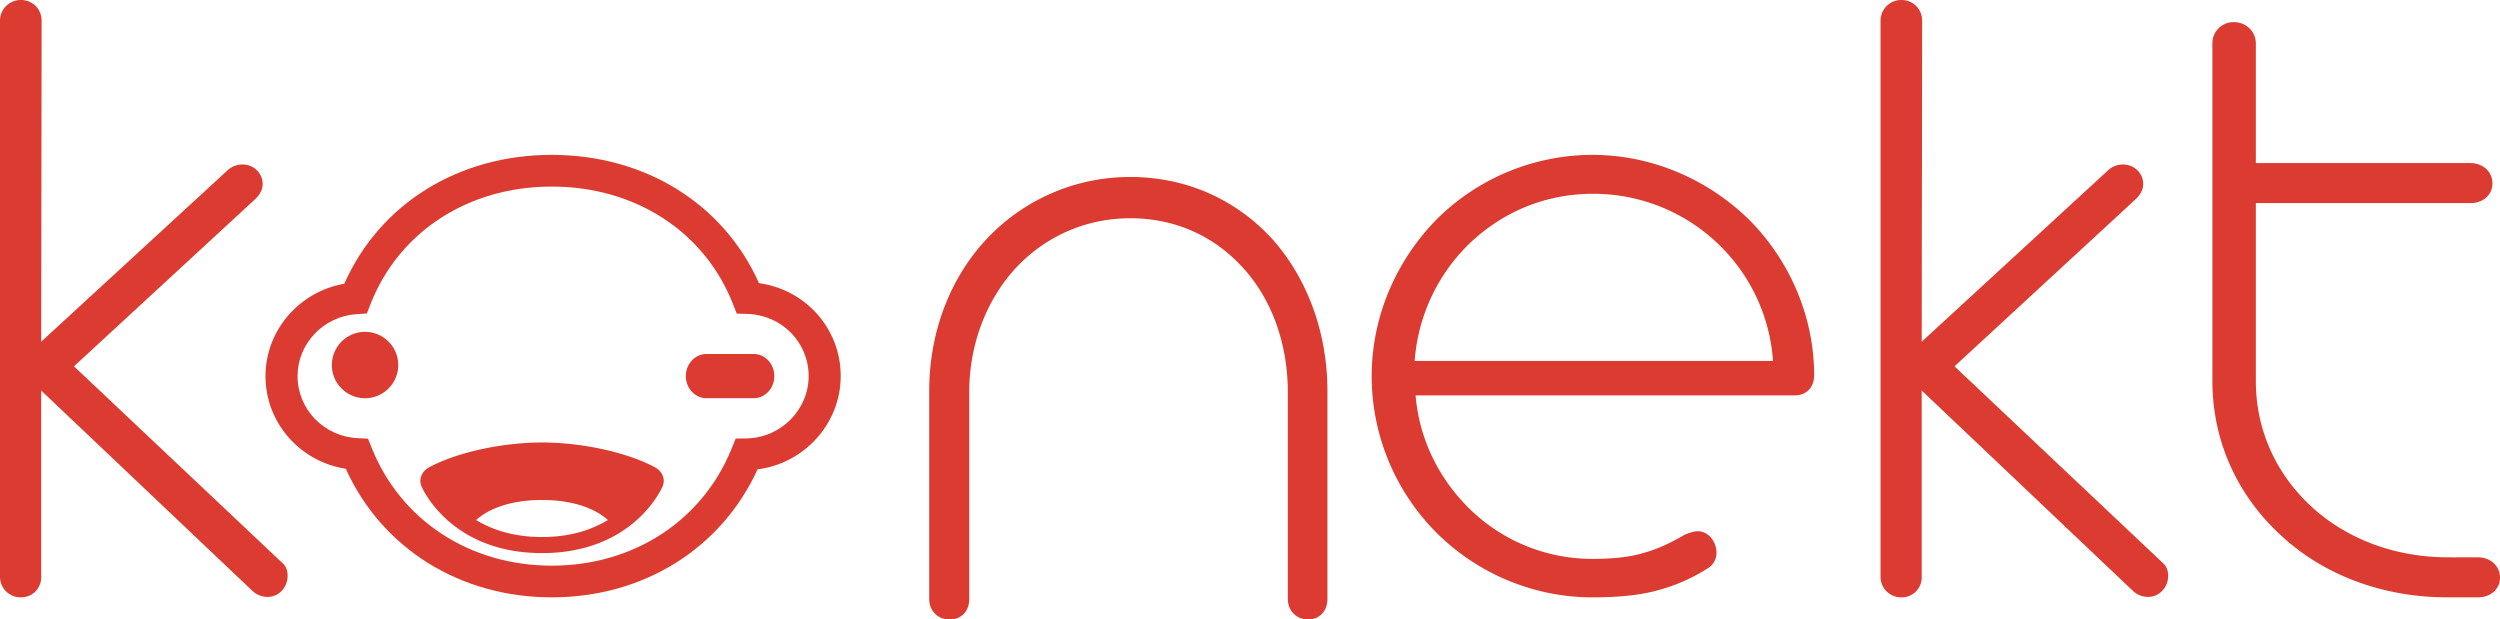 <svg xmlns="http://www.w3.org/2000/svg" fill="none" viewBox="0 0 113 28" id="logo"><path fill-rule="evenodd" clip-rule="evenodd" d="M0 26.074V.948C0 .392.44 0 .94 0c.524 0 .941.392.941.948l-.02 14.498 8.443-7.765a.978.978 0 01.648-.246c.523 0 .92.391.92.885 0 .227-.105.453-.314.66l-8.214 7.578 9.406 8.877c.167.144.25.33.25.597 0 .515-.397.948-.898.948a1 1 0 01-.71-.289l-9.531-9.04v8.423A.9.9 0 01.94 27a.93.93 0 01-.94-.926zm42 .994v-9.39c0-2.652.935-5.098 2.583-6.86A8.869 8.869 0 0151.092 8c2.583 0 4.82 1.056 6.427 2.818C59.085 12.58 60 15.026 60 17.678v9.39c0 .56-.366.932-.874.932-.509 0-.916-.373-.916-.932V17.74c0-2.155-.691-4.144-1.973-5.575-1.301-1.471-3.091-2.3-5.145-2.3-2.055 0-3.886.85-5.208 2.28-1.3 1.43-2.074 3.42-2.074 5.575v9.348c0 .56-.346.932-.895.932-.509 0-.915-.373-.915-.932zm22.924-2.995A10.026 10.026 0 0162 17.01c0-2.702 1.104-5.22 2.924-7.083A10.008 10.008 0 0171.98 7c2.679 0 5.215 1.106 7.076 2.927C80.876 11.75 82 14.287 82 16.97c0 .512-.327.901-.88.901H63.985c.164 2.027 1.105 3.869 2.556 5.24a7.916 7.916 0 005.44 2.15c.92 0 1.677-.082 2.229-.246.552-.143 1.206-.41 1.922-.839.246-.102.45-.164.614-.164.47 0 .838.47.838.963a.823.823 0 01-.43.736 8.12 8.12 0 01-2.27.983c-.755.205-1.717.307-2.903.307-2.7 0-5.235-1.105-7.056-2.927zm15.216-7.759a8.087 8.087 0 00-2.557-5.363A8.134 8.134 0 0072 8.76c-2.147 0-4.07.819-5.541 2.211a8.216 8.216 0 00-2.516 5.342H80.14zm4.86 9.76V.948c0-.556.44-.948.94-.948.523 0 .941.392.941.948l-.02 14.498 8.443-7.765a.98.98 0 01.647-.246c.524 0 .92.391.92.885 0 .227-.104.453-.313.66l-8.214 7.578 9.405 8.877c.168.144.251.33.251.597 0 .515-.397.948-.899.948a.999.999 0 01-.71-.289l-9.53-9.04v8.423a.9.9 0 01-.92.926.93.93 0 01-.941-.926zm27.659-17.777c0-.555-.453-.925-.992-.925h-9.703V1.966c0-.555-.454-.966-.994-.966a.953.953 0 00-.97.966v15.25c0 2.734 1.143 5.2 3.107 6.989 1.919 1.788 4.596 2.795 7.508 2.795.02 0 .039-.002.058-.003V27h1.334c.583 0 .993-.391.993-.884 0-.554-.454-.925-.993-.925h-.932c-.153.006-.282 0-.44 0-2.395 0-4.594-.842-6.169-2.302-1.576-1.46-2.502-3.432-2.502-5.672V9.18h9.703c.582 0 .992-.39.992-.883z" fill="#DB3B30"></path><path fill-rule="evenodd" clip-rule="evenodd" d="M24.941 27c4.143 0 7.665-2.205 9.3-5.785C36.353 20.948 38 19.148 38 17c0-2.148-1.587-3.911-3.694-4.202C32.702 9.21 29.156 7 24.94 7c-4.228 0-7.78 2.22-9.377 5.825C13.533 13.176 12 14.93 12 17c0 2.108 1.56 3.867 3.63 4.189C17.26 24.785 20.788 27 24.942 27zm0-18.567c3.764 0 6.901 2.03 8.187 5.3l.174.442.48.015c1.552.046 2.769 1.281 2.769 2.81 0 1.53-1.264 2.794-2.815 2.817l-.483.006-.18.445c-1.32 3.269-4.437 5.3-8.132 5.3-3.7 0-6.818-2.036-8.135-5.312l-.172-.428-.466-.023C14.644 19.732 13.45 18.5 13.45 17c0-1.472 1.172-2.703 2.67-2.8l.462-.03.166-.426c1.284-3.276 4.422-5.311 8.192-5.311z" fill="#DB3B30"></path><path fill-rule="evenodd" clip-rule="evenodd" d="M15 16.5a1.5 1.5 0 103 0 1.5 1.5 0 00-3 0zm4.396 4.623C20.638 20.45 22.69 20 24.5 20c1.811 0 3.862.451 5.105 1.123.339.183.482.543.344.863C29.896 22.109 28.605 25 24.5 25c-4.104 0-5.394-2.89-5.447-3.014-.138-.32.006-.68.344-.863zm3.662 2.996a1.062 1.062 0 00.11.024l.04.008.123.023.06.01.062.01.07.011.055.008.12.015.047.005c.03.005.059.006.088.01l.052.005a4.204 4.204 0 00.138.01l.135.007c.015.002.03.002.045.002a2.264 2.264 0 00.15.005l.138.002h.017l.137-.002h.047c.036-.001.07-.002.103-.005.015 0 .03 0 .045-.002a5.79 5.79 0 00.273-.017l.052-.006.088-.009.048-.005.12-.015a.526.526 0 01.055-.008l.07-.01.062-.01.06-.011.124-.024.038-.007c.026-.005.053-.01.078-.017l.032-.007a5.196 5.196 0 001.538-.614 2.983 2.983 0 00-.717-.466c-.627-.295-1.412-.44-2.262-.44-.851 0-1.634.145-2.261.44a2.927 2.927 0 00-.719.466 5.17 5.17 0 001.539.614zM34.064 18h-2.128c-.517 0-.936-.448-.936-1 0-.553.419-1 .936-1h2.128c.517 0 .936.447.936 1 0 .552-.419 1-.936 1z" fill="#DB3B30"></path></svg>